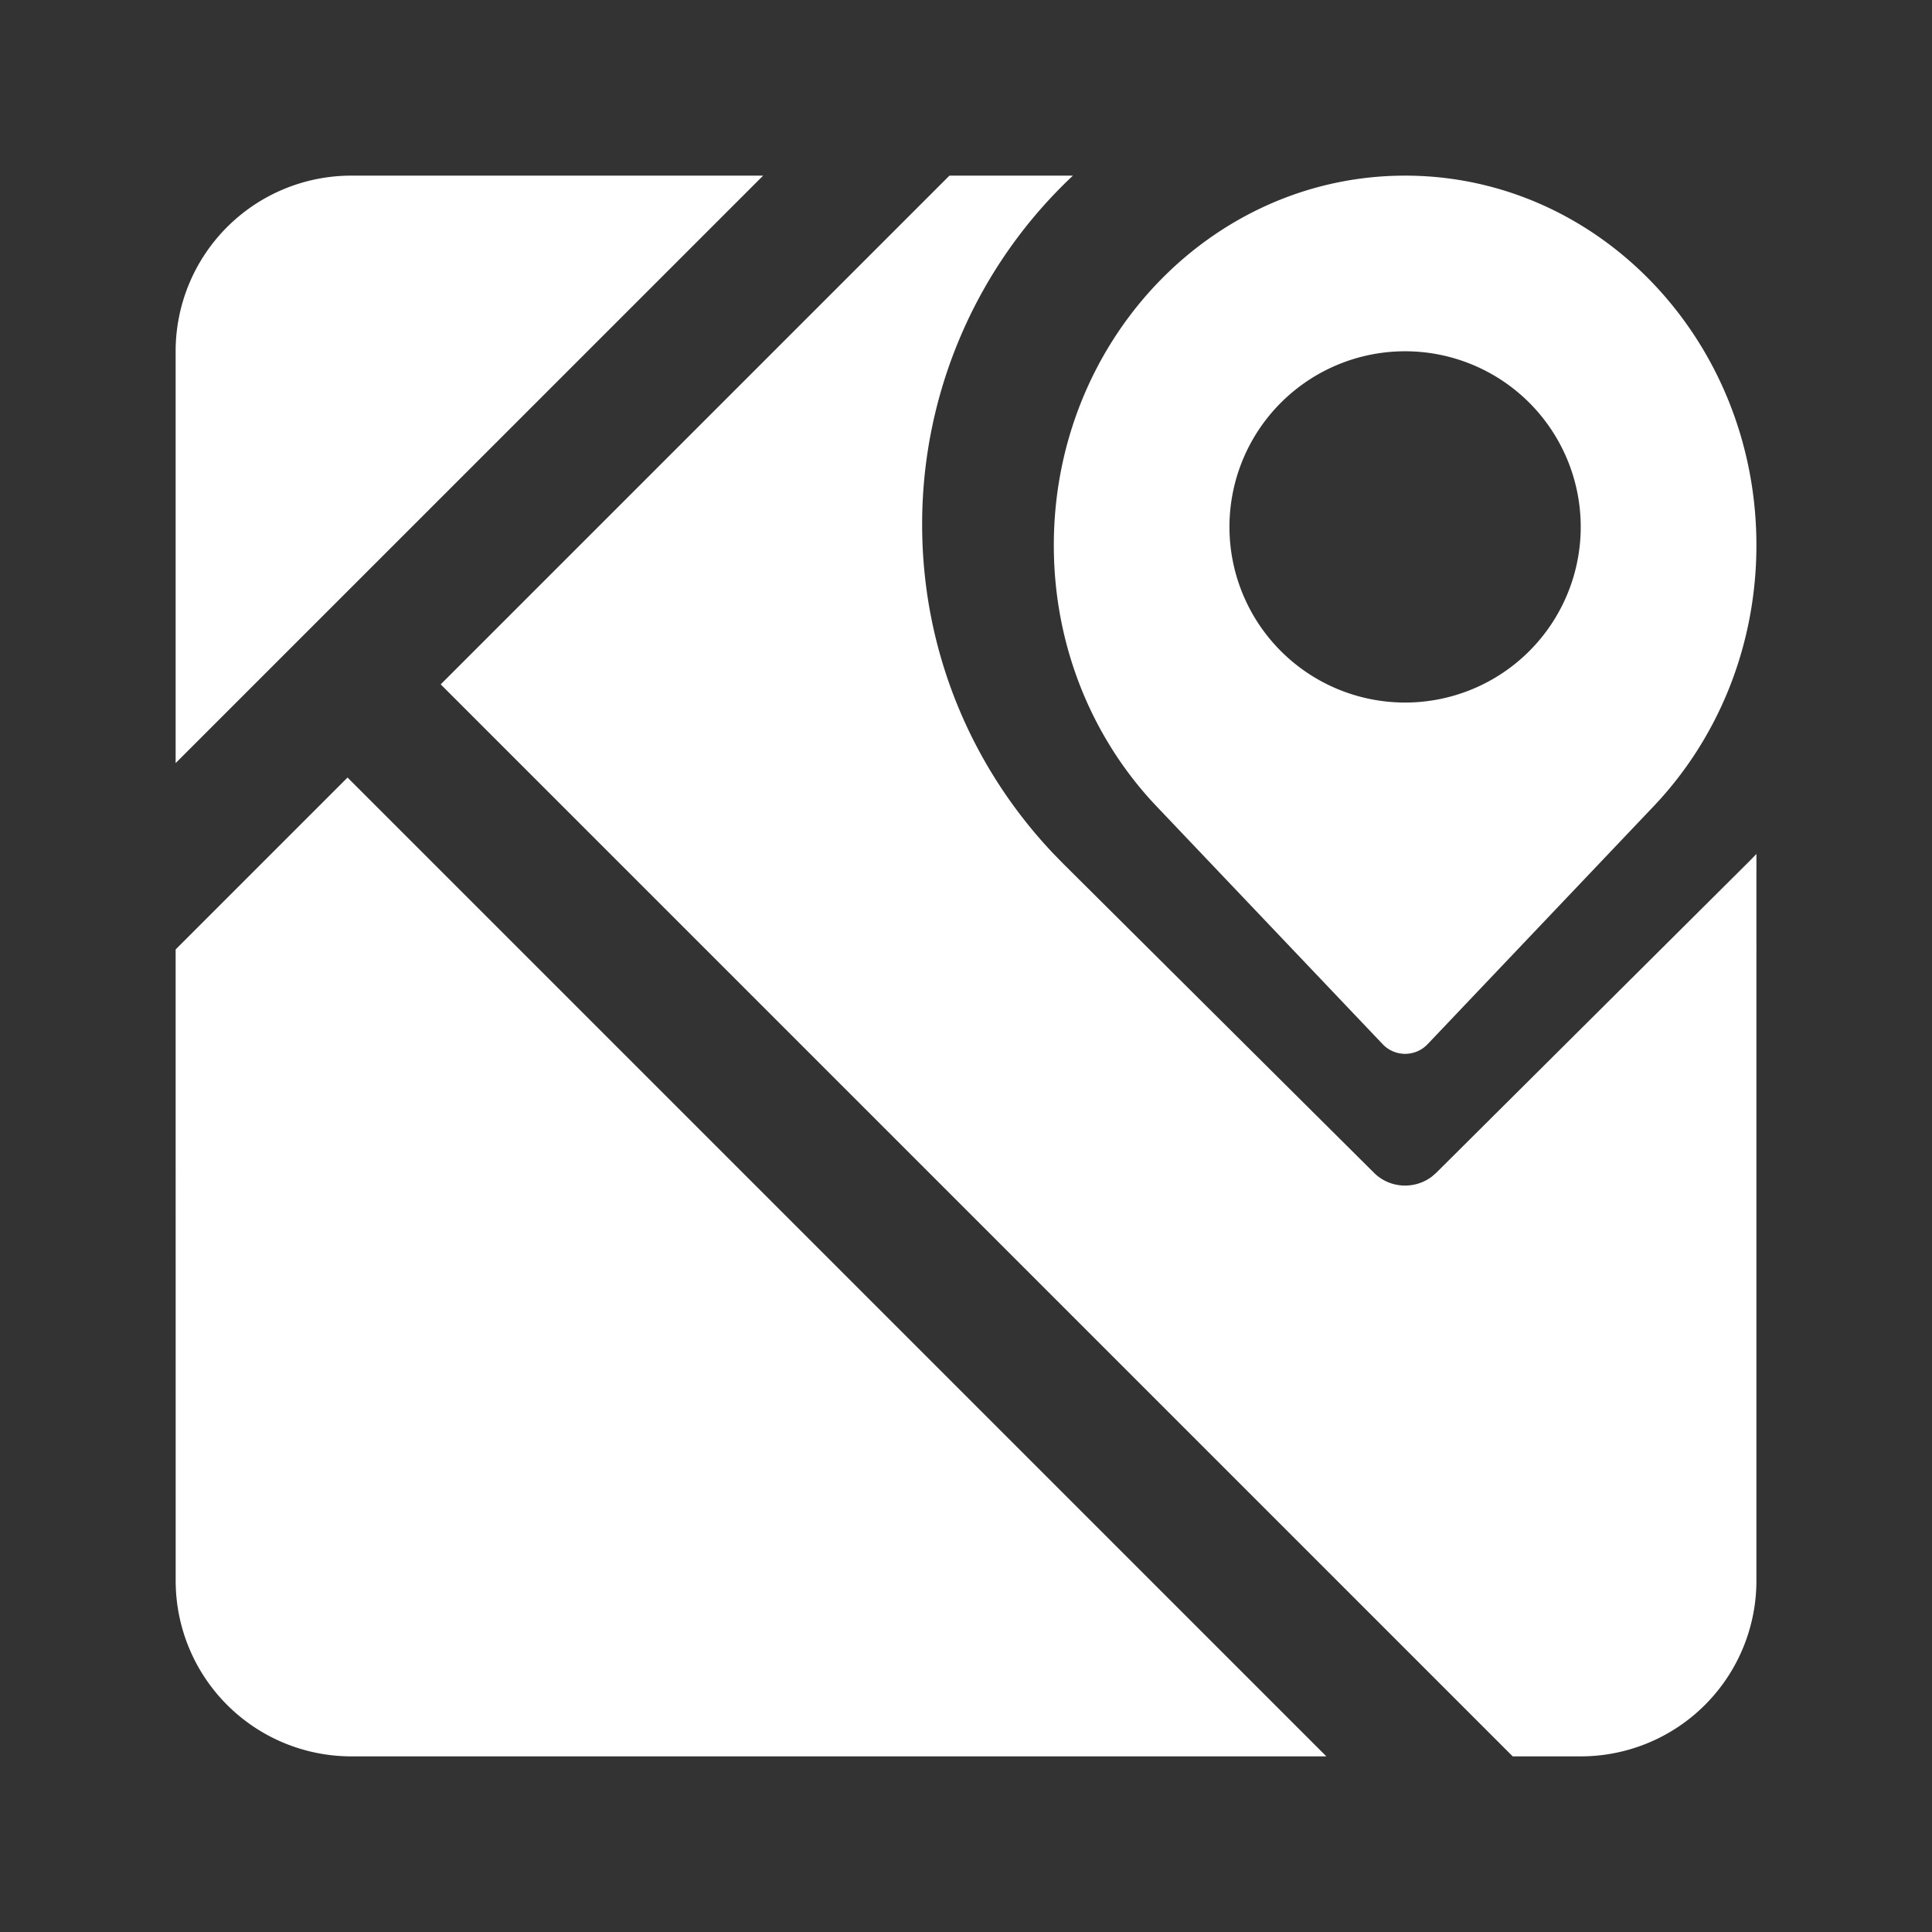 <?xml version="1.0" standalone="no"?><!DOCTYPE svg PUBLIC "-//W3C//DTD SVG 1.1//EN" "http://www.w3.org/Graphics/SVG/1.1/DTD/svg11.dtd"><svg t="1749623041886" class="icon" viewBox="0 0 1024 1024" version="1.1" xmlns="http://www.w3.org/2000/svg" p-id="14373" xmlns:xlink="http://www.w3.org/1999/xlink" width="200" height="200"><rect x="0" y="0" width="1024" height="1024" fill="#333333" stroke="none"/><path d="M184.204 412.113L702.999 930.909H186.205a93.091 93.091 0 0 1-93.091-93.091L93.091 503.226l91.113-91.113zM568.669 93.091a253.324 253.324 0 0 0-79.919 184.855c0 67.631 26.461 129.071 69.725 174.662l5.283 5.399 164.492 163.607c8.378 8.332 21.644 8.96 30.79 1.908l2.188-1.908 164.492-163.677c1.769-1.745 3.491-3.514 5.213-5.329V837.818a93.091 93.091 0 0 1-93.091 93.091h-36.073L233.588 362.729 503.226 93.091h65.466z m176.081 0c102.772 0 186.182 87.668 186.182 195.863 0 54.109-20.829 103.052-54.575 138.496l-119.622 125.905a16.407 16.407 0 0 1-23.971 0l-119.645-125.859C579.375 392.052 558.545 343.11 558.545 289.001 558.545 180.806 641.955 93.091 744.727 93.091zM404.48 93.091L93.091 404.457V186.182a93.091 93.091 0 0 1 93.091-93.091h218.298zM744.727 186.182a93.091 93.091 0 1 0 0 186.182 93.091 93.091 0 0 0 0-186.182z" fill="#ffffff" p-id="14374"></path></svg>